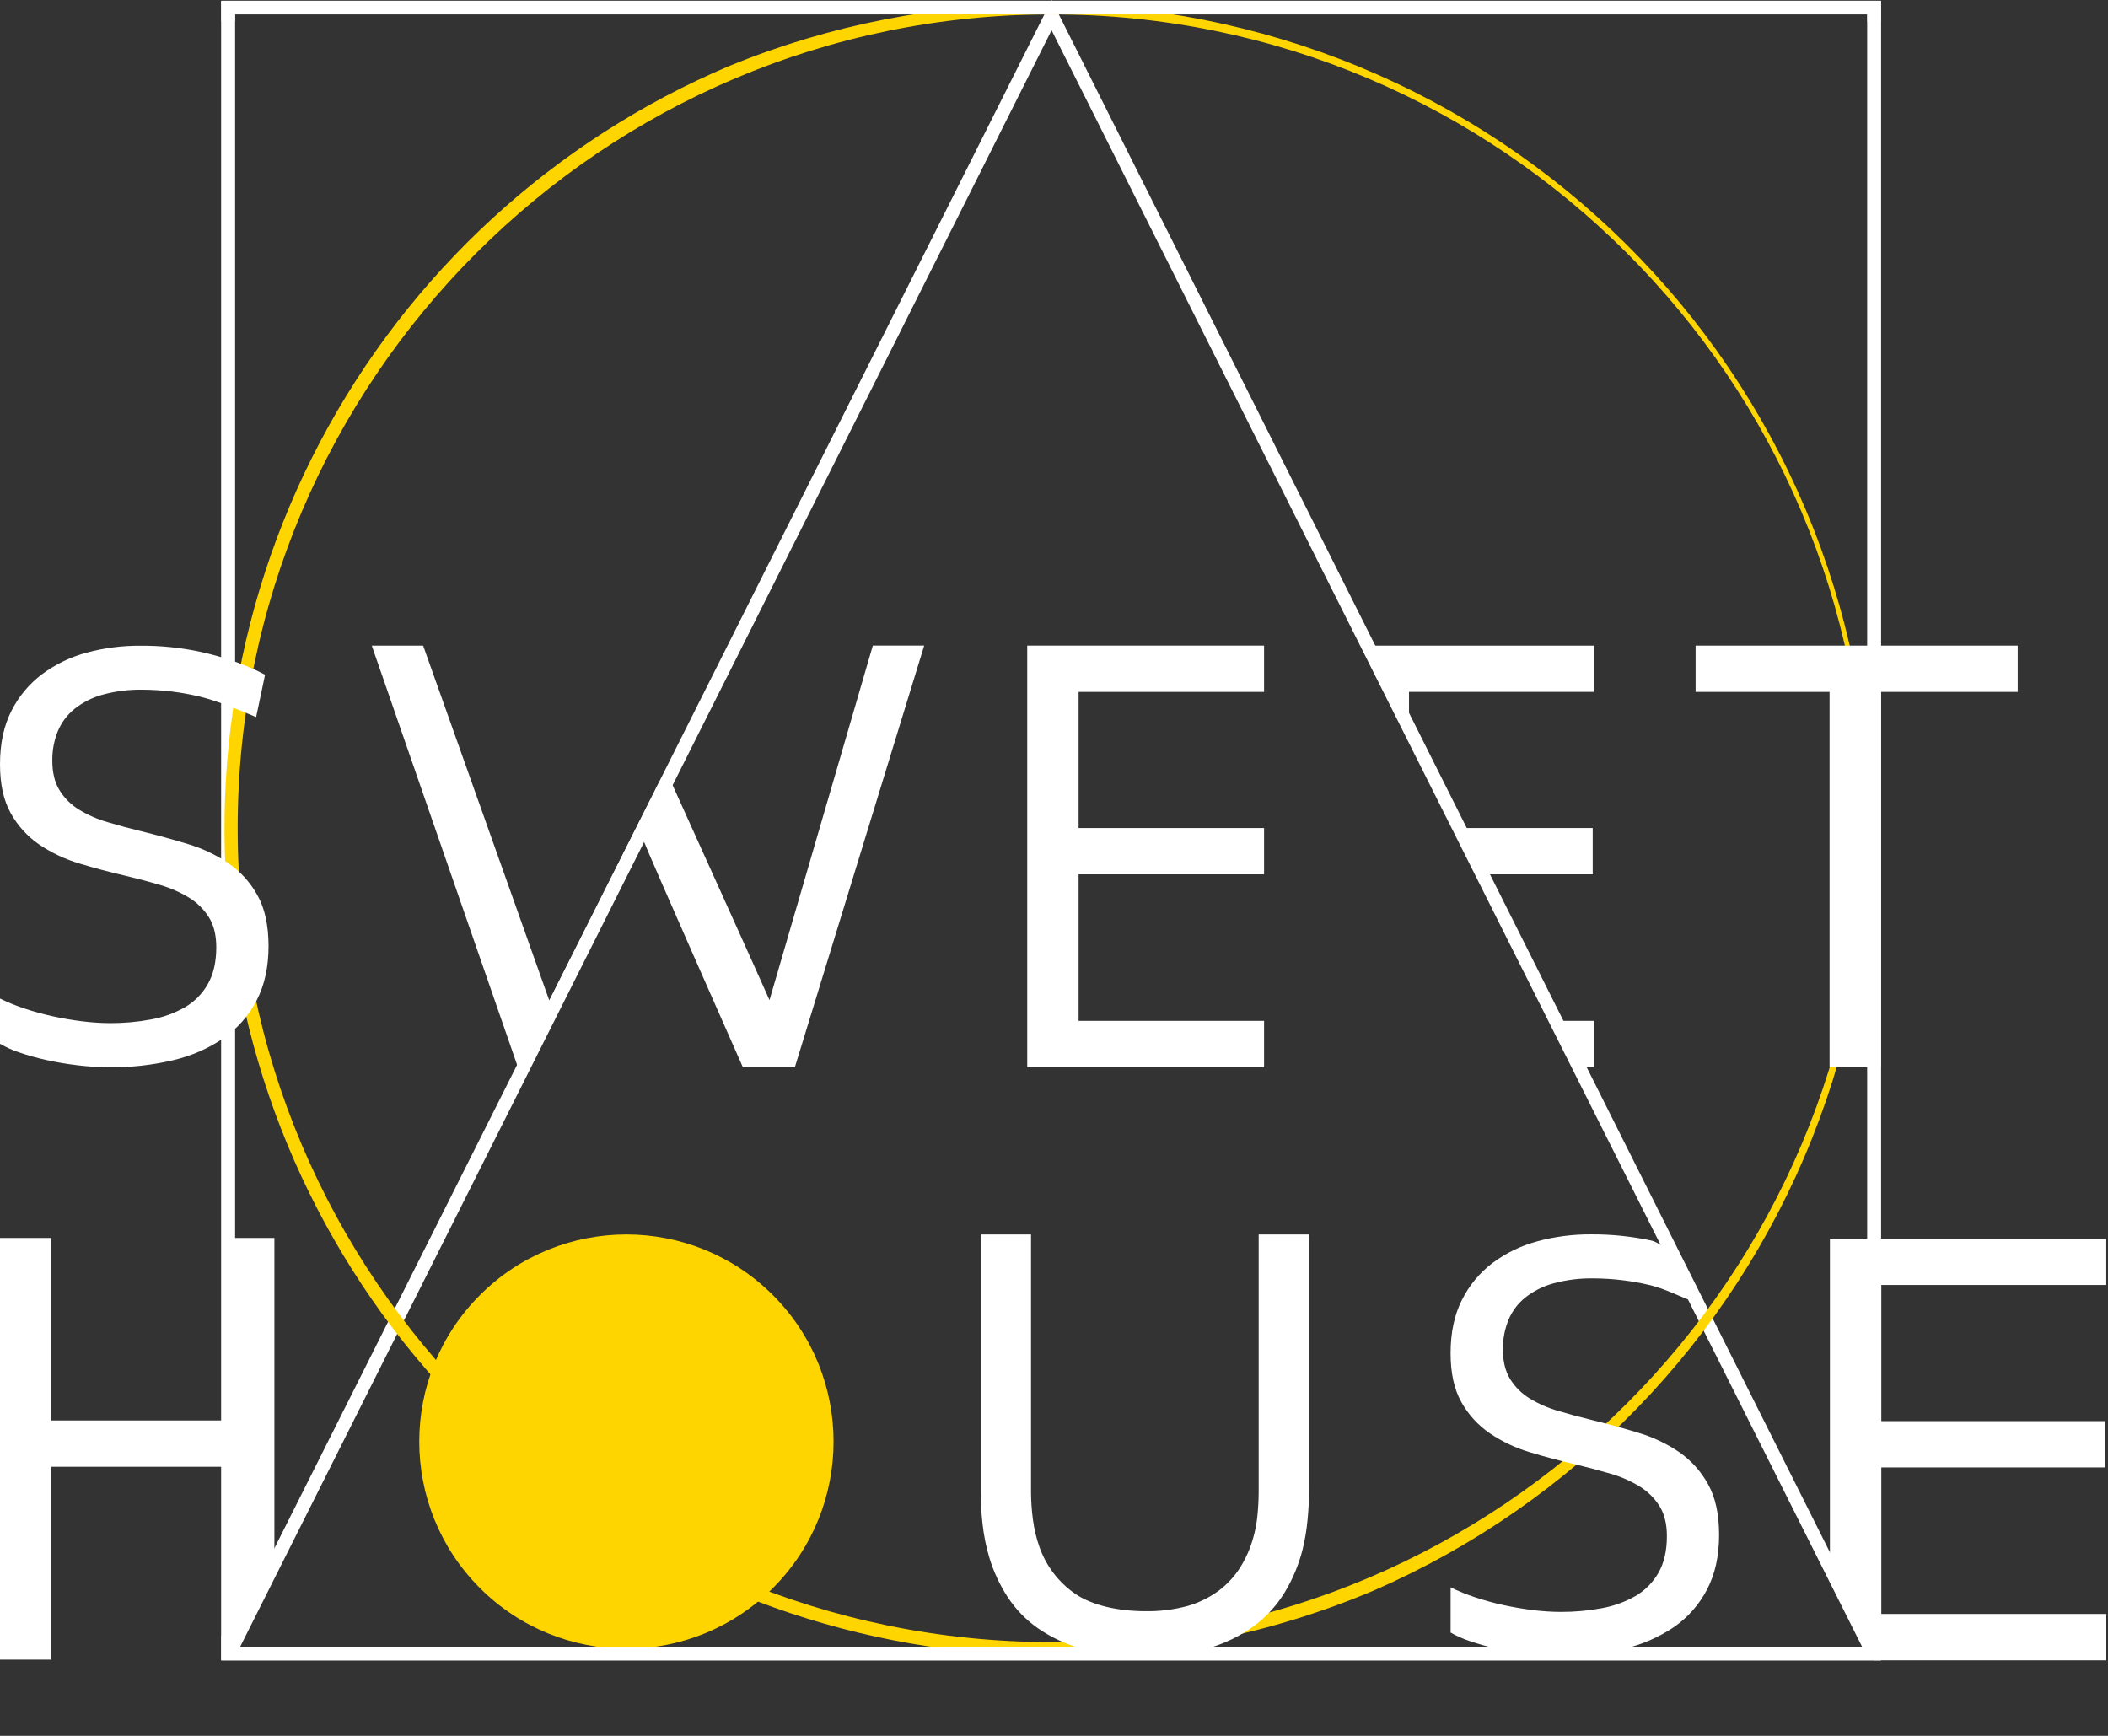 <?xml version="1.0" encoding="UTF-8"?> <svg xmlns="http://www.w3.org/2000/svg" width="1088" height="896" viewBox="0 0 1088 896" fill="none"><rect x="0" y="0" width="1088" height="896" fill="#333333" stroke="none"/><path d="M398.914 819.714C440.669 777.96 440.669 710.262 398.914 668.507C357.159 626.752 289.461 626.752 247.706 668.507C205.951 710.262 205.951 777.96 247.706 819.714C289.461 861.469 357.159 861.469 398.914 819.714Z" fill="#FFD500"></path><path d="M120.85 856.18L114.6 853.04L542.76 0L970.43 853.04L964.17 856.17L542.75 15.61L120.85 856.18Z" fill="white"></path><path d="M970.8 857H114.23V0.41H970.8V857ZM121.23 850H963.8V7.41H121.23V850Z" fill="white"></path><path d="M970.8 857H114.23V0.41H970.8V857ZM121.23 850H963.8V7.41H121.23V850Z" fill="white"></path><path d="M542.77 854.6C444.245 854.533 348.771 820.412 272.521 758.017C196.271 695.622 143.932 608.789 124.368 512.226C104.805 415.662 119.22 315.305 165.173 228.152C211.125 141 285.79 72.409 376.52 34C480.616 -8.641 597.329 -8.502 701.324 34.385C805.318 77.272 888.2 159.446 931.977 263.069C975.755 366.692 976.893 483.4 935.147 587.858C893.4 692.315 812.138 776.092 709 821C656.414 843.268 599.876 854.696 542.77 854.6ZM542.77 7.41C311.12 7.41 122.67 195.87 122.67 427.51C122.67 659.15 311.12 847.6 542.77 847.6C774.42 847.6 962.86 659.15 962.86 427.51C962.86 195.87 774.41 7.41 542.77 7.41Z" fill="#FFD500"></path><path d="M121.23 11.21V7.41H963.8V11.21H970.8V0.41H114.23V11.21H121.23Z" fill="white"></path><path d="M963.8 844.21V849.98H121.23V844.21H114.23V856.98H970.8V844.21H963.8Z" fill="white"></path><path d="M970.8 550.85H944.29V357.14H875.15V333.24H1041.4V357.14H970.8V550.85Z" fill="white"></path><path d="M591.36 831.65C598.664 831.755 605.947 830.843 613 828.94C618.648 827.313 623.97 824.717 628.73 821.27C633.149 818.023 636.936 813.993 639.9 809.38C642.933 804.621 645.242 799.438 646.75 794C647.878 790.162 648.632 786.223 649 782.24C649.427 777.927 649.64 773.75 649.64 769.71V637.19H675.64V769.07C675.64 774.07 675.377 779.283 674.85 784.71C674.366 789.822 673.51 794.892 672.29 799.88C670.343 807.576 667.277 814.945 663.19 821.75C659.095 828.517 653.73 834.429 647.39 839.16C640.329 844.335 632.411 848.224 624 850.65C614.89 853.42 603.28 854.8 591 854.8C579.29 854.8 567.13 853.52 558.3 850.97C550.165 848.75 542.468 845.159 535.54 840.35C529.387 836.008 524.114 830.538 520 824.23C515.913 817.923 512.741 811.068 510.58 803.87C508.93 798.29 507.779 792.574 507.14 786.79C506.473 780.907 506.139 774.991 506.14 769.07V637.19H532.14V769.71C532.139 774.647 532.473 779.578 533.14 784.47C533.745 789.175 534.841 793.803 536.41 798.28C539.833 808.206 546.353 816.77 555.01 822.71C563.74 828.67 577.09 831.65 591.36 831.65Z" fill="white"></path><path d="M556.69 526.94H652.42V550.85H530.18V333.23H652.42V357.14H556.69V427.4H652.42V451.31H556.69V526.94Z" fill="white"></path><path d="M971 833.07H1087.13V857H967.13L944.47 811.1V639.37H1087.11V663.28H971V733.54H1086.3V757.44H971V833.07Z" fill="white"></path><path d="M26.51 733.21H115.11V639H141.62V804L115.11 856.61V757.11H26.51V856.65H0V639H26.51V733.21Z" fill="white"></path><path d="M822.72 550.85V526.94H806.42L818.14 550.85H822.72Z" fill="white"></path><path d="M822.72 357.14V333.24H706.87L727.23 372.97V357.14H822.72Z" fill="white"></path><path d="M822.04 451.31V427.4H754.87L766.58 451.31H822.04Z" fill="white"></path><path d="M866.65 749.52C860.202 745.145 853.119 741.789 845.65 739.57C837.783 737.157 829.783 734.96 821.65 732.98C815.61 731.52 809.8 729.953 804.22 728.28C799.059 726.792 794.116 724.63 789.52 721.85C785.423 719.352 781.971 715.927 779.44 711.85C776.94 707.85 775.69 702.753 775.69 696.56C775.622 691.38 776.581 686.238 778.51 681.43C780.375 676.907 783.338 672.921 787.13 669.83C791.444 666.416 796.403 663.909 801.71 662.46C808.453 660.621 815.422 659.749 822.41 659.87C832.42 659.912 842.391 661.123 852.12 663.48C859.4 665.29 867.48 669.39 874.4 672.04L860.18 643.87C857.97 643.28 854.73 640.87 852.43 640.36C842.155 638.148 831.67 637.068 821.16 637.14C811.786 637.079 802.447 638.293 793.4 640.75C785.098 642.971 777.293 646.748 770.4 651.88C763.705 656.94 758.276 663.485 754.54 671C750.64 678.68 748.69 687.85 748.69 698.51C748.69 708.763 750.547 717.177 754.26 723.75C757.854 730.199 762.9 735.721 769 739.88C775.409 744.199 782.444 747.504 789.86 749.68C797.64 752.027 805.61 754.143 813.77 756.03C819.93 757.503 825.807 759.07 831.4 760.73C836.606 762.235 841.589 764.424 846.22 767.24C850.372 769.78 853.885 773.239 856.49 777.35C859.05 781.43 860.33 786.603 860.33 792.87C860.33 800.503 858.867 806.837 855.94 811.87C853.098 816.851 848.989 820.991 844.03 823.87C838.599 826.939 832.684 829.06 826.54 830.14C819.637 831.416 812.63 832.046 805.61 832.02C800.789 832.001 795.973 831.687 791.19 831.08C786.07 830.447 781 829.583 775.98 828.49C771.052 827.417 766.185 826.082 761.4 824.49C757.049 823.071 752.805 821.343 748.7 819.32V842.68C751.836 844.474 755.146 845.945 758.58 847.07C763.167 848.647 767.841 849.956 772.58 850.99C777.747 852.143 783.183 853.057 788.89 853.73C794.429 854.394 800.002 854.728 805.58 854.73C816.559 854.824 827.508 853.588 838.19 851.05C847.408 848.924 856.157 845.121 864 839.83C871.196 834.84 877.063 828.166 881.09 820.39C885.21 812.503 887.27 803.123 887.27 792.25C887.27 781.583 885.367 772.853 881.56 766.06C877.935 759.469 872.831 753.807 866.65 749.52Z" fill="white"></path><path d="M450.49 333.23L397.16 516.23C395.16 511.45 346.76 404.41 346.76 404.41H339.88L331.63 420.81L283.49 516.4L218.39 333.24H191.88L267.17 550.48H273.4L326.06 446L332.12 433.82C335.86 443.46 383.39 550.82 383.39 550.82H410.27L477 333.23H450.49Z" fill="white"></path><path d="M27 392.66C27 398.827 28.25 403.92 30.75 407.94C33.279 412.018 36.732 415.444 40.83 417.94C45.426 420.719 50.369 422.881 55.53 424.37C61.103 426.043 66.913 427.61 72.96 429.07C81.087 431.07 89.087 433.267 96.96 435.66C104.429 437.879 111.512 441.235 117.96 445.61C124.151 449.892 129.262 455.554 132.89 462.15C136.69 468.95 138.593 477.677 138.6 488.33C138.6 499.21 136.537 508.593 132.41 516.48C128.39 524.258 122.526 530.933 115.33 535.92C107.492 541.236 98.743 545.063 89.52 547.21C78.838 549.749 67.889 550.984 56.91 550.89C51.328 550.888 45.752 550.554 40.21 549.89C34.523 549.223 29.09 548.31 23.91 547.15C19.171 546.116 14.497 544.807 9.91 543.23C6.464 542.088 3.143 540.597 0 538.78L0 515.42C4.107 517.439 8.351 519.167 12.7 520.59C17.485 522.182 22.352 523.517 27.28 524.59C32.3 525.69 37.37 526.553 42.49 527.18C47.273 527.782 52.089 528.096 56.91 528.12C63.93 528.145 70.937 527.516 77.84 526.24C83.981 525.175 89.893 523.064 95.32 520C100.288 517.128 104.402 512.987 107.24 508C110.16 502.927 111.623 496.577 111.63 488.95C111.63 482.677 110.35 477.503 107.79 473.43C105.191 469.314 101.676 465.855 97.52 463.32C92.889 460.504 87.906 458.315 82.7 456.81C77.107 455.143 71.227 453.577 65.06 452.11C56.907 450.23 48.94 448.113 41.16 445.76C33.745 443.584 26.709 440.279 20.3 435.96C14.198 431.786 9.155 426.246 5.57 419.78C1.857 413.2 0 404.787 0 394.54C0 383.873 1.95 374.7 5.85 367.02C9.595 359.554 15.012 353.052 21.68 348.02C28.578 342.895 36.381 339.119 44.68 336.89C53.725 334.442 63.06 333.231 72.43 333.29C82.942 333.22 93.431 334.296 103.71 336.5C113.38 338.64 125.84 342.41 136.81 348.26L132.19 370.14C123.52 366.48 112.65 361.93 103.4 359.63C93.672 357.266 83.701 356.048 73.69 356C66.707 355.865 59.74 356.727 53 358.56C47.691 360.005 42.731 362.512 38.42 365.93C34.625 369.018 31.662 373.006 29.8 377.53C27.877 382.339 26.925 387.481 27 392.66Z" fill="white"></path></svg> 